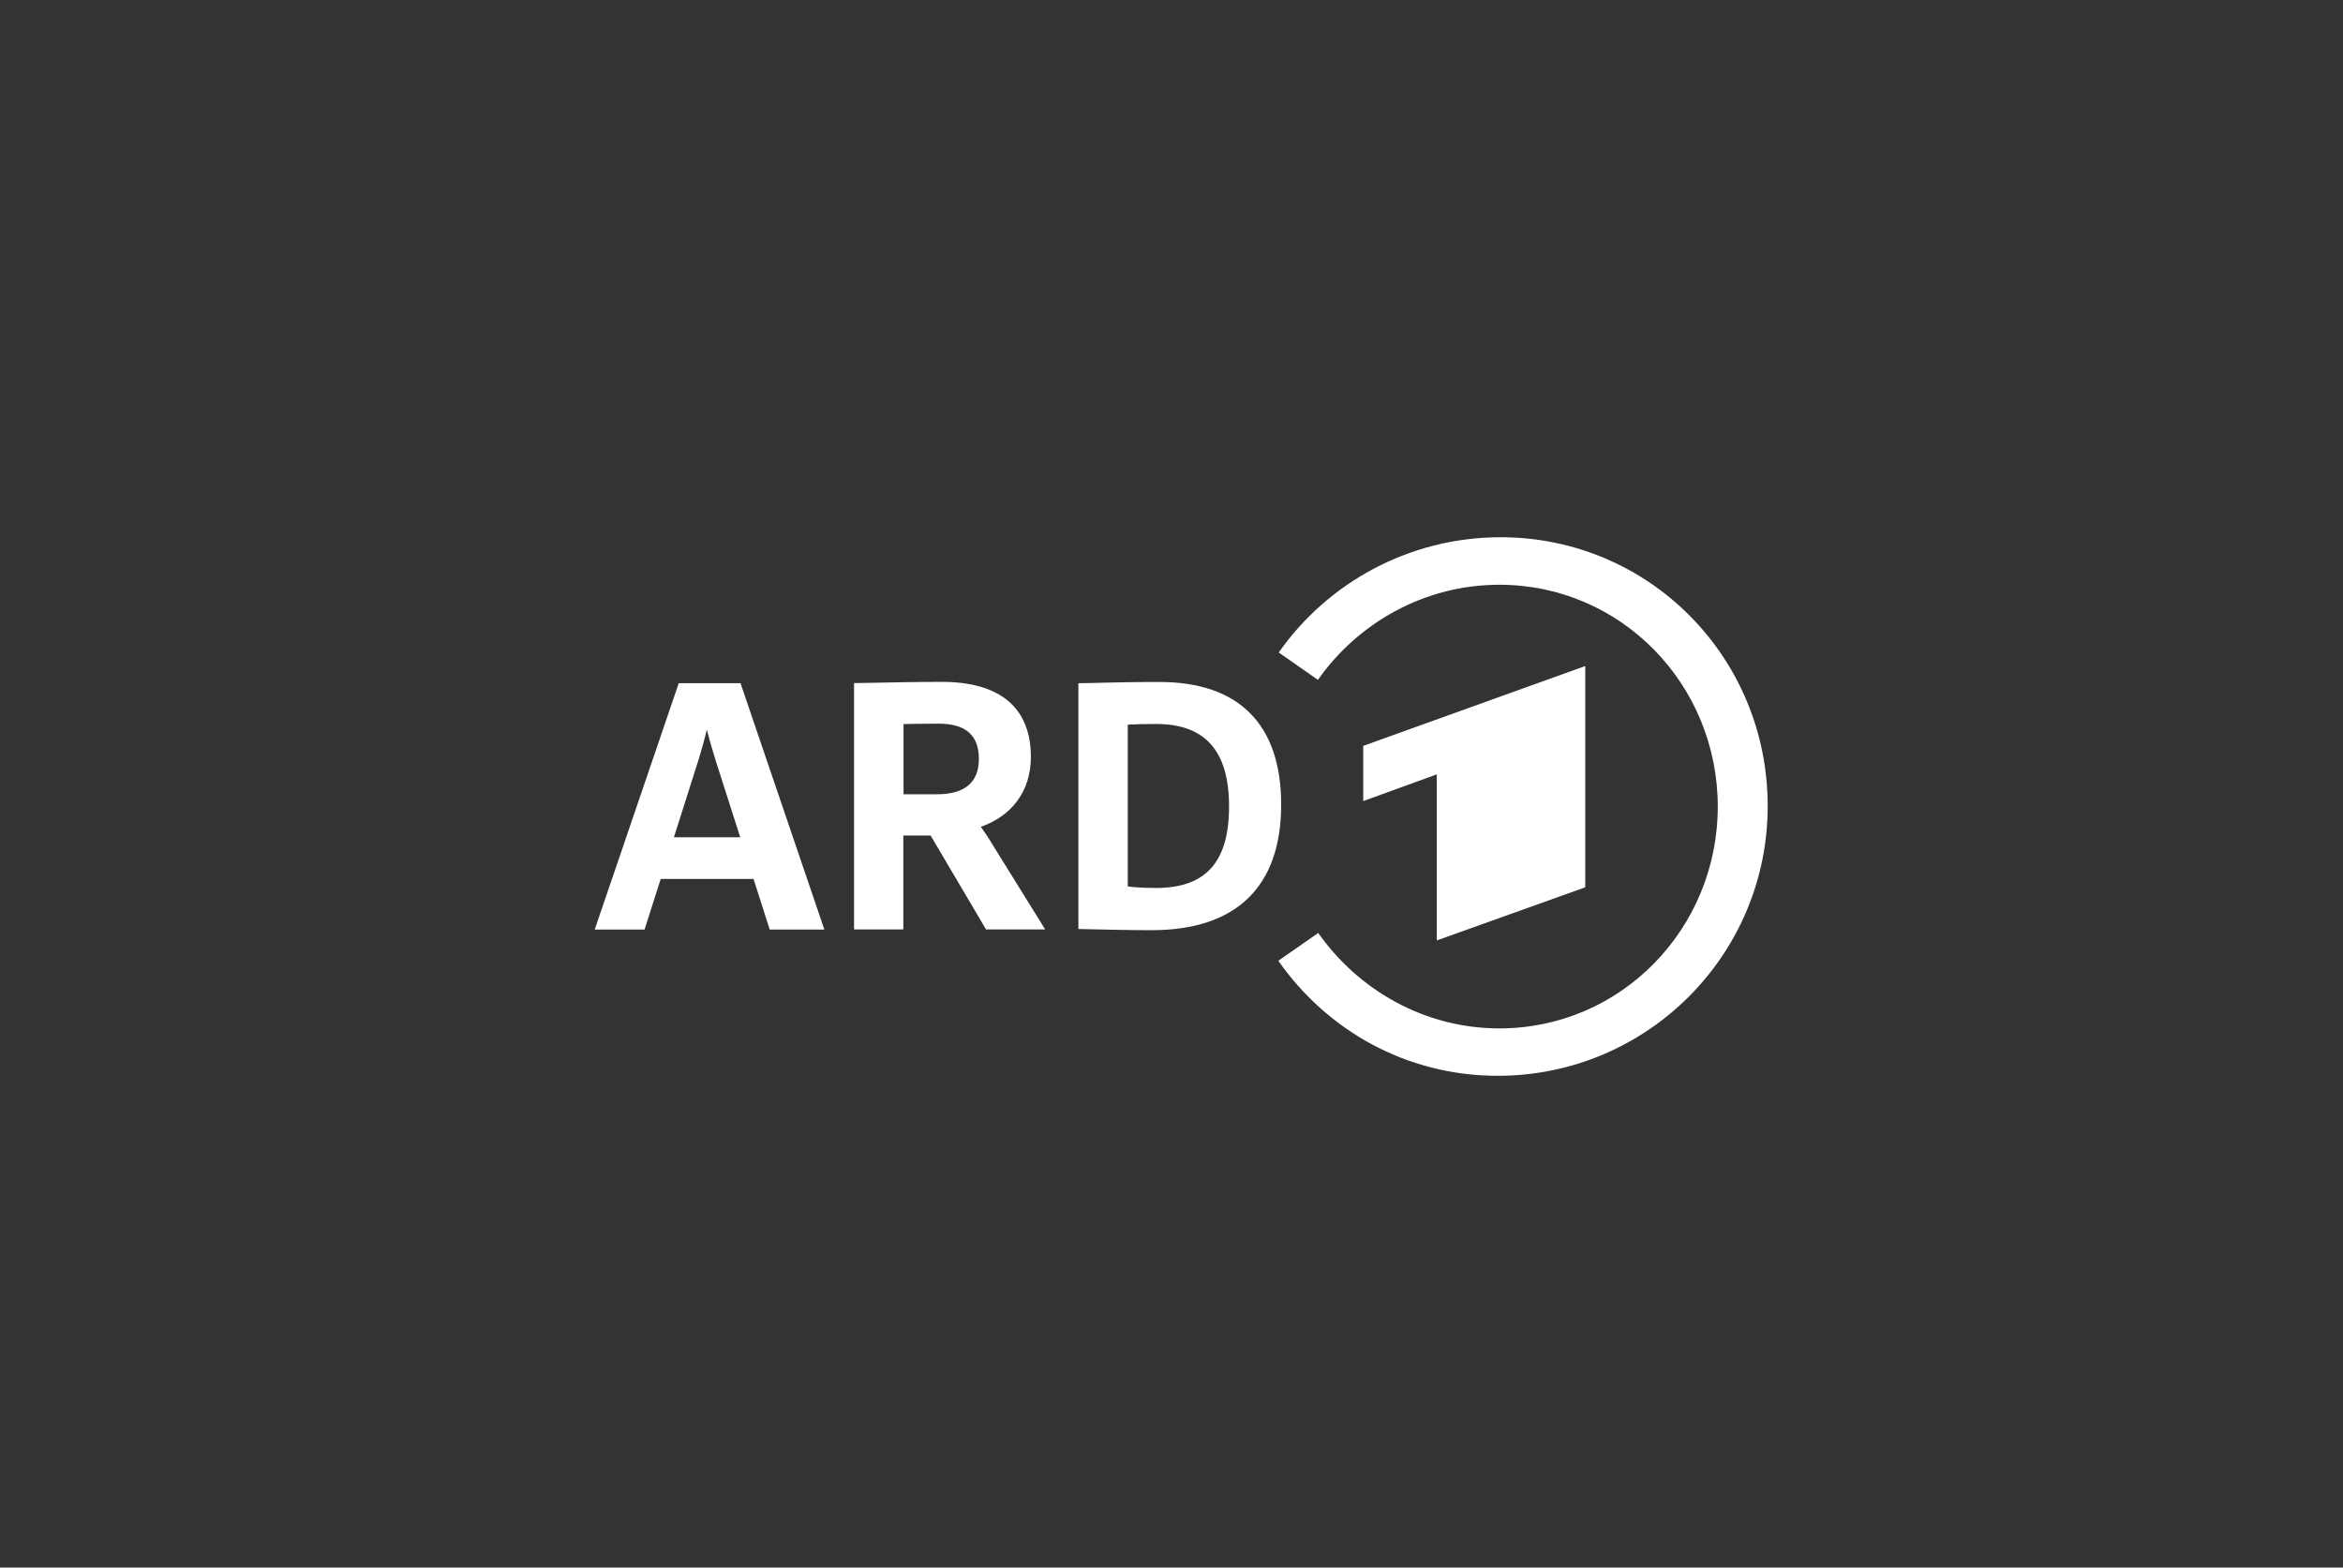 <?xml version="1.0" encoding="utf-8"?>
<!-- Generator: Adobe Illustrator 25.3.1, SVG Export Plug-In . SVG Version: 6.00 Build 0)  -->
<svg version="1.1"
	 id="svg2" xmlns:cc="http://creativecommons.org/ns#" xmlns:dc="http://purl.org/dc/elements/1.1/" xmlns:rdf="http://www.w3.org/1999/02/22-rdf-syntax-ns#" xmlns:svg="http://www.w3.org/2000/svg"
	 xmlns="http://www.w3.org/2000/svg" xmlns:xlink="http://www.w3.org/1999/xlink" x="0px" y="0px" viewBox="0 0 284 190"
	 style="enable-background:new 0 0 284 190;" xml:space="preserve">
<rect x="0" y="0" width="284" height="190" fill="#333333" stroke="none"/>
<style type="text/css">
	.st0{fill-rule:evenodd;clip-rule:evenodd;fill:#FFFFFF;}
	.st1{fill:#FFFFFF;}
</style>
<g id="g10" transform="matrix(1.333,0,0,-1.333,0,534.36)">
	<g id="g12" transform="scale(0.1)">
		<path id="path14" class="st0" d="M1441.5,3201.9v201.2l-201.9-72.6v-50.2l66.9,24.3v-151L1441.5,3201.9"/>
		<path id="path16" class="st0" d="M1364.5,3520.2c-83.1,0-157.4-41.5-201.7-104.8l35.6-24.9c36.4,51.8,96.8,86.5,165,86.5
			c110.7,0,198.6-90.7,198.6-201.7c0-111.1-88-201.7-198.6-201.7c-68.2,0-128.3,35-164.7,86.8l-36.3-25.3
			c44.3-63.3,116.4-104.6,199.5-104.6c135.8,0,245.5,109.9,245.5,245.2C1607.5,3410.9,1499.7,3520.2,1364.5,3520.2"/>
		<path id="path18" class="st1" d="M1051.3,3201.3c-8.4,0-19.8,0.4-25.8,1.4v147.1c6.5,0.4,16,0.6,25.8,0.6
			c44.6,0,66.3-24.5,66.3-75C1117.6,3224.9,1096.5,3201.3,1051.3,3201.3 M1054.2,3388.6c-23.9,0-39.8-0.4-52.5-0.7
			c-7.9-0.2-14.1-0.4-20-0.4h-1.1V3164l8.8-0.2c17.6-0.4,37.6-0.9,57.7-0.9c77.1,0,117.9,39.5,117.9,114.3
			C1164.9,3350.1,1126.6,3388.6,1054.2,3388.6"/>
		<path id="path20" class="st1" d="M612.8,3247.4l21.8,68.6c2.9,9.2,5.9,19.8,8.1,29.2c2.1-8.1,4.9-18,8.5-29.4l21.9-68.4H612.8z
			 M673.6,3386.8l-0.3,0.7h-56.1l-76.4-224h45.3l14.7,46h84.4l14.7-46h49.7L673.6,3386.8"/>
		<path id="path22" class="st1" d="M821.5,3350.3c3.4,0.1,15,0.4,31.9,0.4c24.7,0,36.7-10.5,36.7-32.1c0-21.3-12.8-32.1-38-32.1
			h-30.5V3350.3z M902.6,3240.6c-3.4,5.8-7.5,11.8-10.7,16.3c28.5,10,45.5,32.8,45.5,63.5c0,44.7-28,68.3-81,68.3
			c-23.4,0-44.8-0.5-60.5-0.8c-8.1-0.2-14.5-0.3-18.2-0.3h-1.1v-224h44.8v85.4h24.8l50.4-85.4h53.8L902.6,3240.6"/>
	</g>
</g>
</svg>
